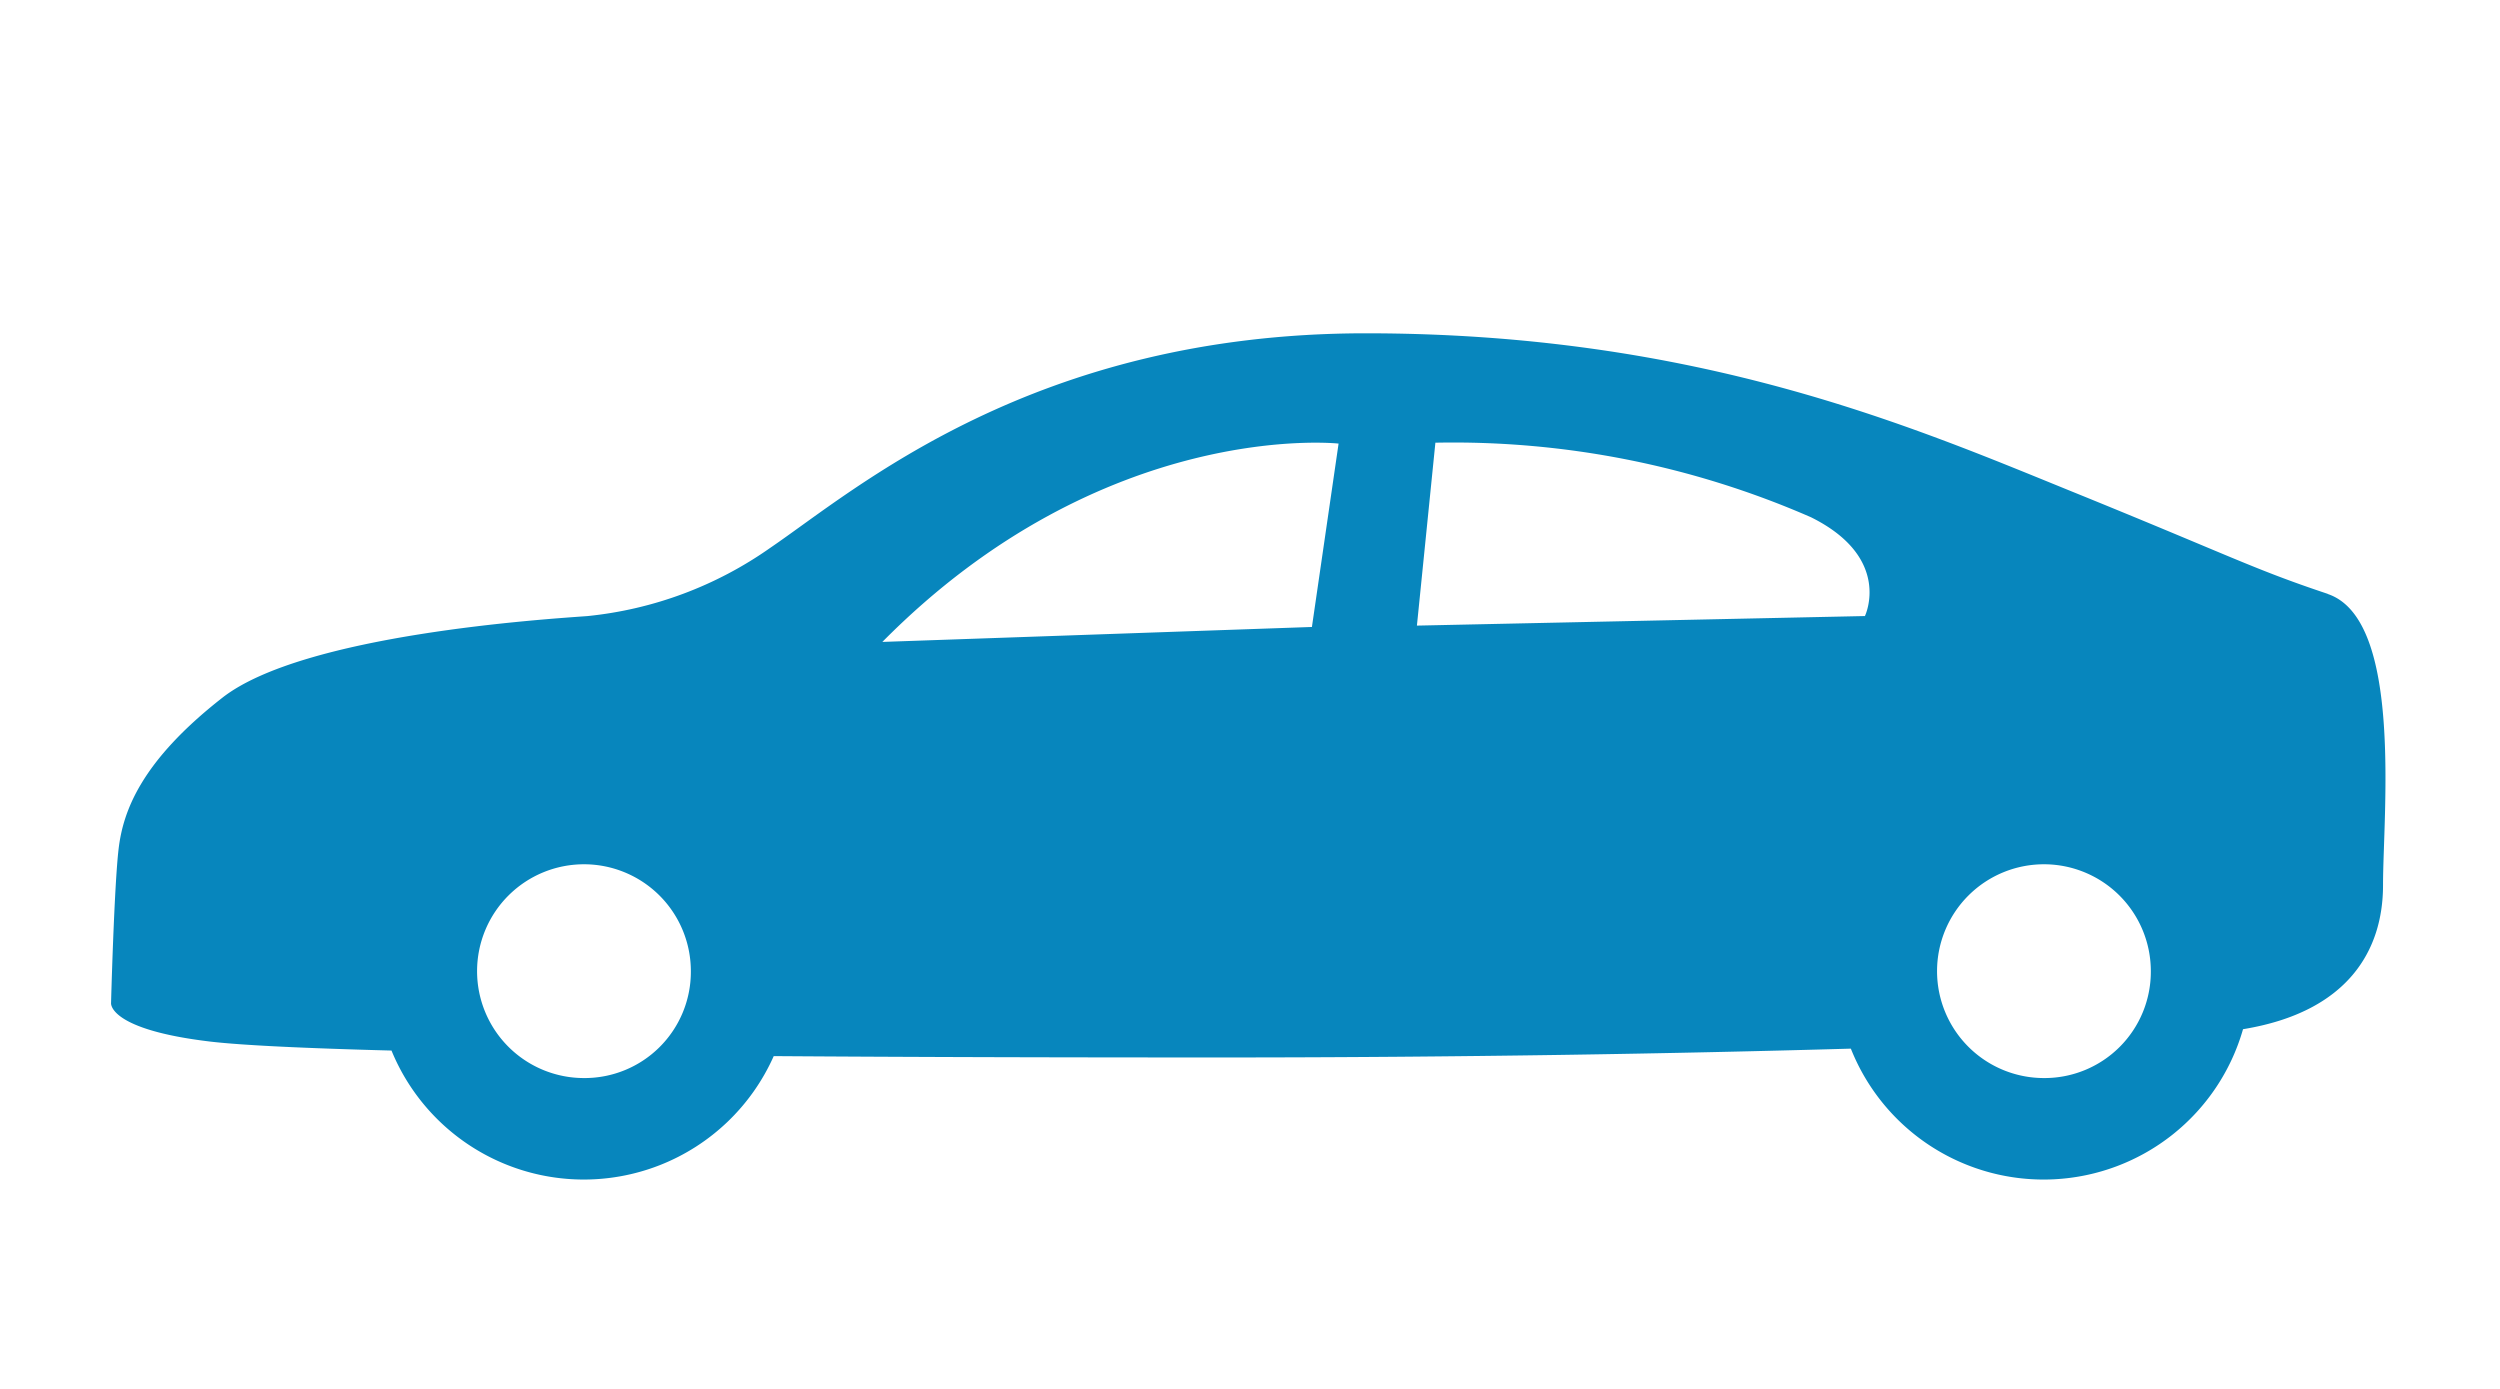 <svg height="50" viewBox="0 0 90 50" width="90" xmlns="http://www.w3.org/2000/svg" xmlns:xlink="http://www.w3.org/1999/xlink"><clipPath id="a"><path d="m8004.154-16178.963h90v50h-90z"/></clipPath><g clip-path="url(#a)" transform="translate(-8004.154 16178.963)"><path d="m175.2 13.169c-2.717-.908-3.4-1.325-9.165-3.666s-13.5-5.714-25.468-5.714-18.383 5.647-21.441 7.727a13.832 13.832 0 0 1 -6.576 2.453c-1.449.107-10.215.651-13.14 2.937s-3.576 4.079-3.738 5.442-.272 5.552-.272 5.552-.116.952 3.587 1.389c1.146.133 3.417.24 6.509.321a7.482 7.482 0 0 0 13.76.2c4.927.035 10.383.049 16.034.049 8.662 0 16.5-.139 22.743-.318a7.466 7.466 0 0 0 14.118-.7c3.784-.619 5.04-2.844 5.04-5.182 0-2.558.726-9.573-1.99-10.485m-62.77 17.426a3.848 3.848 0 1 1 3.842-3.828 3.825 3.825 0 0 1 -3.842 3.828m26.2-16.239-15.464.538c7.982-8.069 16.424-7.14 16.424-7.14zm19.9-.393-16.12.344.665-6.585a32.152 32.152 0 0 1 13.524 2.685c2.951 1.467 1.938 3.559 1.938 3.559m6.452 16.629a3.848 3.848 0 1 1 3.842-3.828 3.828 3.828 0 0 1 -3.842 3.828" fill="#0786bd" transform="translate(7912.752 -16170.753)"/></g></svg>